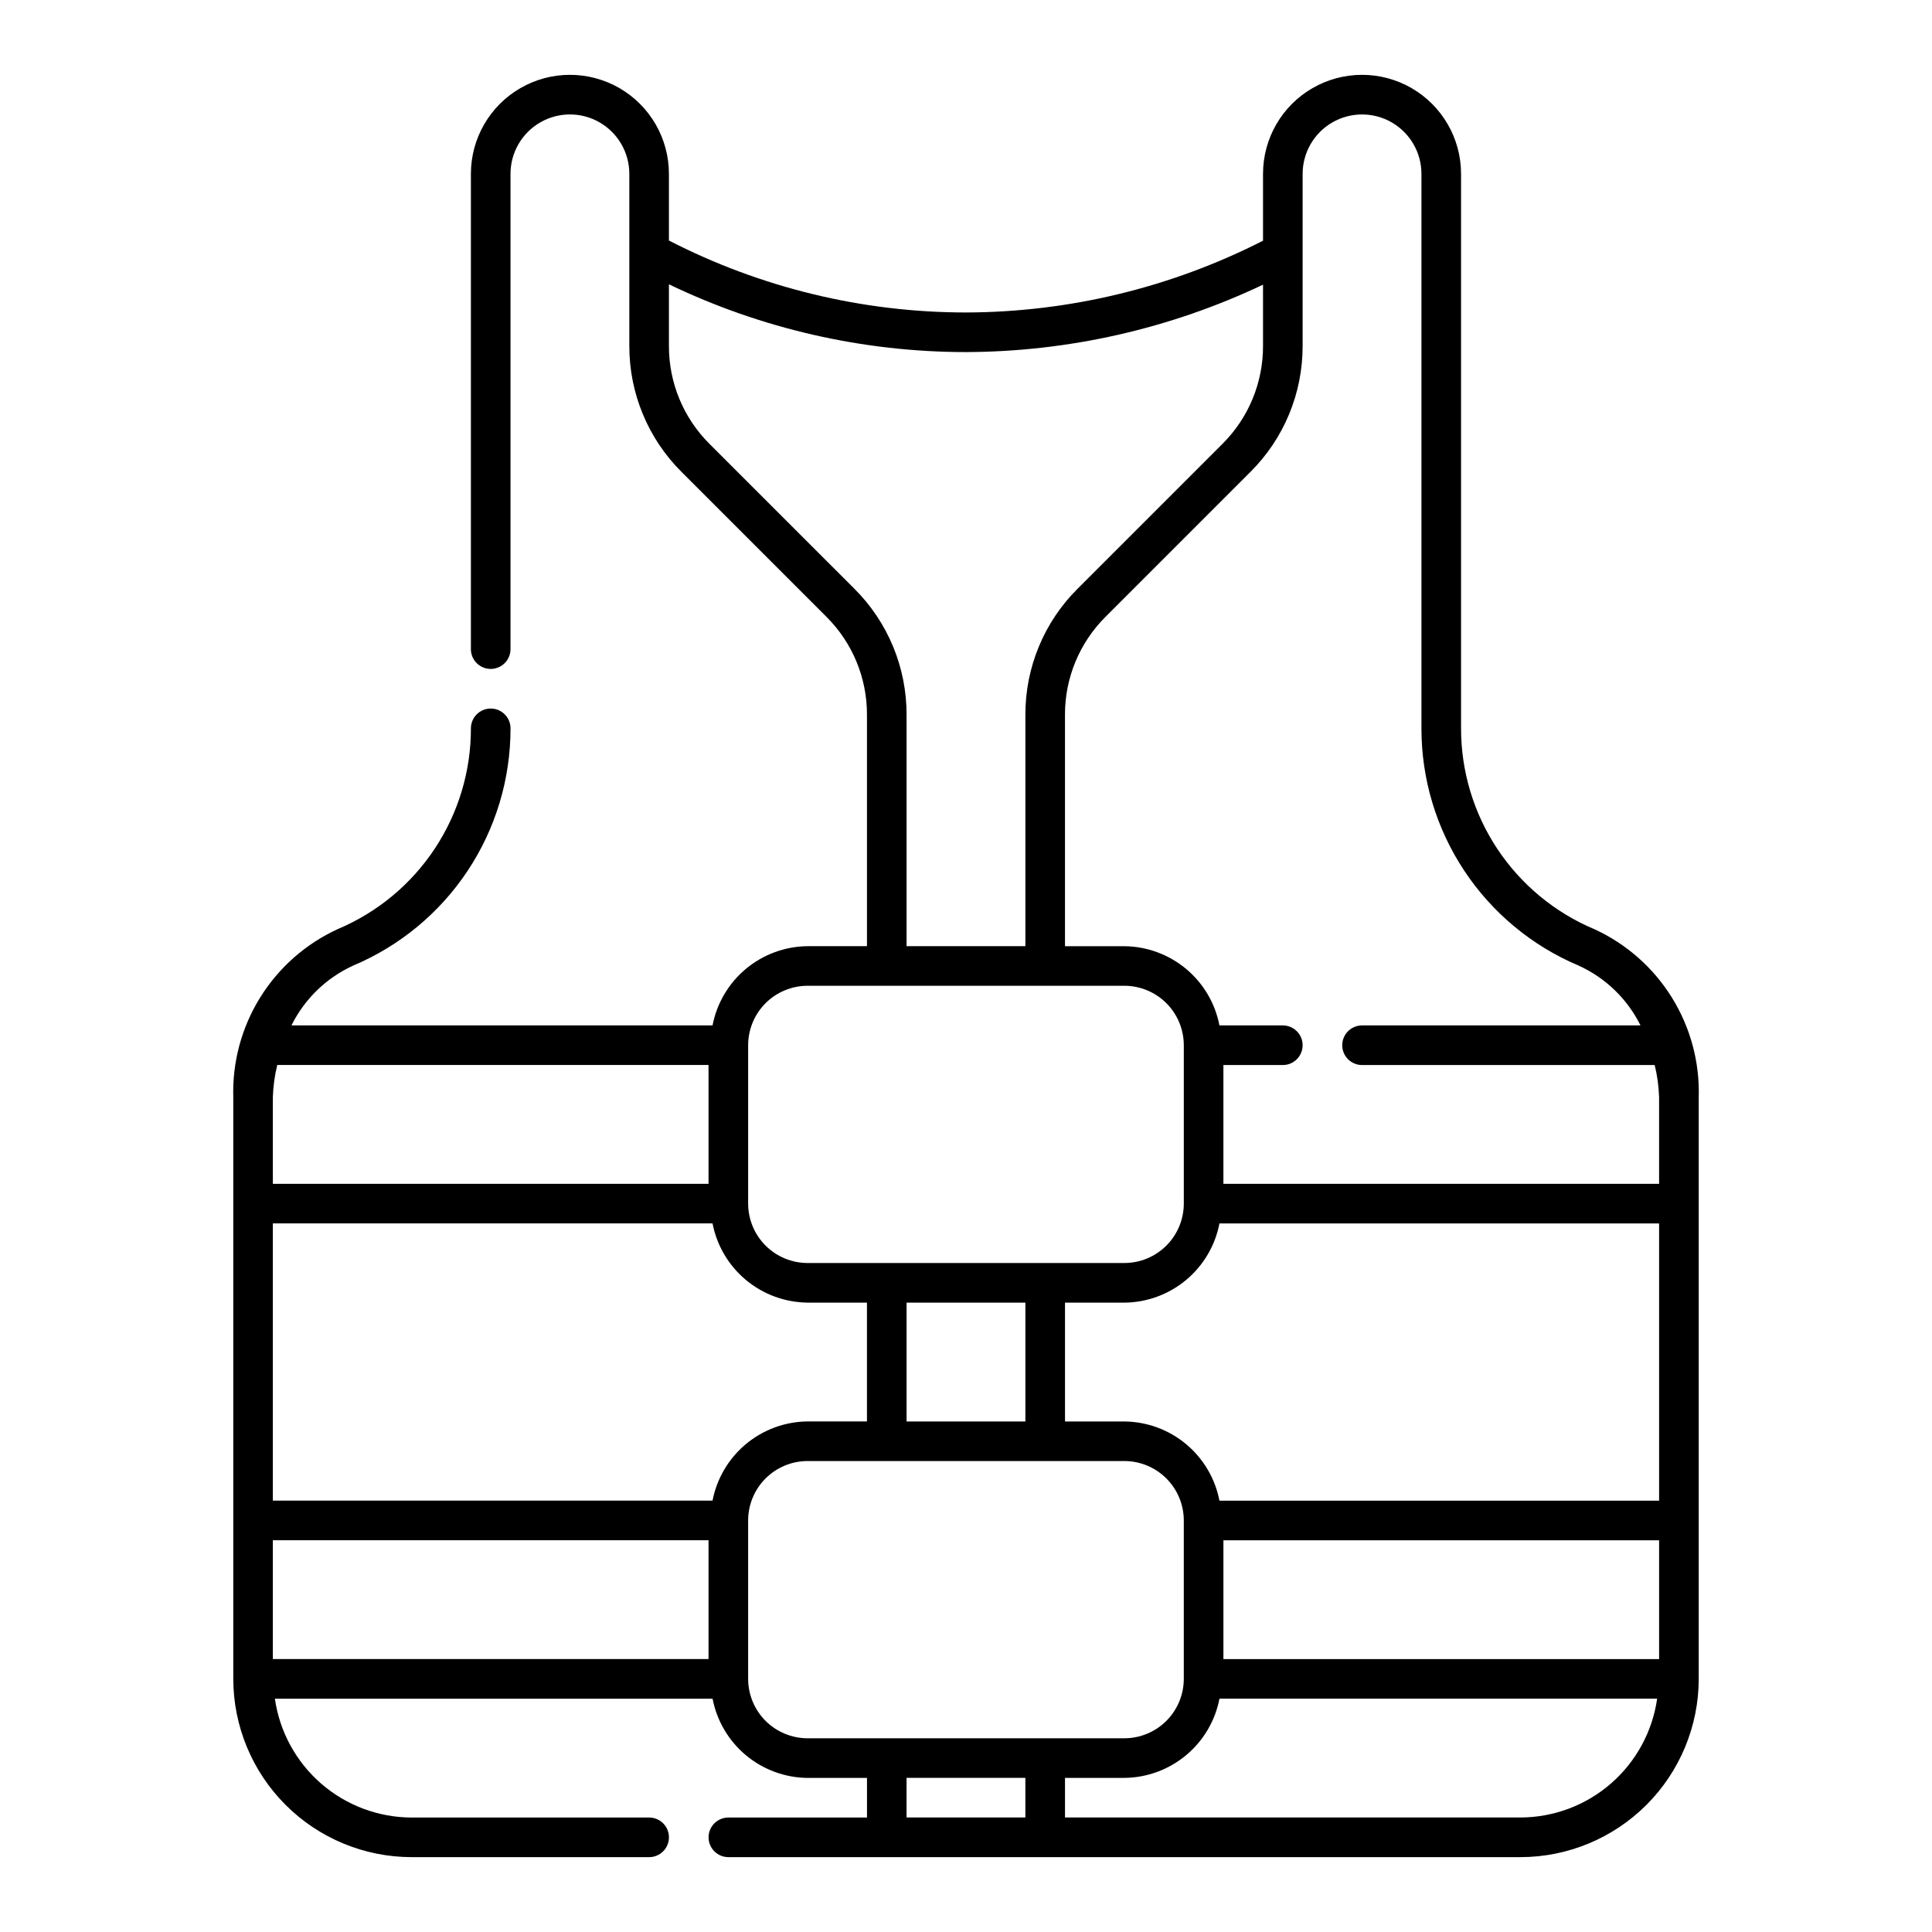 <?xml version="1.0" encoding="UTF-8"?>
<!-- Uploaded to: SVG Repo, www.svgrepo.com, Generator: SVG Repo Mixer Tools -->
<svg fill="#000000" width="800px" height="800px" version="1.1" viewBox="144 144 512 512" xmlns="http://www.w3.org/2000/svg">
 <path d="m566.46 390.22c-10.461-4.41-19.391-11.812-25.664-21.273-6.273-9.465-9.613-20.57-9.602-31.922v-146.95c0-9.375-5-18.039-13.121-22.727-8.117-4.688-18.121-4.688-26.238 0-8.121 4.688-13.121 13.352-13.121 22.727v17.715-0.004c-24.387 12.43-51.352 18.945-78.719 19.023-27.383-0.008-54.371-6.547-78.723-19.066v-17.668c0-9.375-5-18.039-13.117-22.727-8.121-4.688-18.125-4.688-26.242 0-8.117 4.688-13.121 13.352-13.121 22.727v125.95c0 2.898 2.352 5.246 5.25 5.246s5.246-2.348 5.246-5.246v-125.95c0-5.625 3.004-10.824 7.875-13.637 4.871-2.812 10.871-2.812 15.742 0s7.871 8.012 7.871 13.637v45.582c-0.031 12.535 4.953 24.562 13.84 33.406l38.375 38.375c6.918 6.871 10.793 16.23 10.762 25.984v61.324h-15.742c-5.977 0.059-11.746 2.18-16.336 6.004-4.586 3.828-7.711 9.121-8.844 14.988h-111.59c3.477-7.019 9.266-12.625 16.395-15.867 12.359-5.215 22.906-13.961 30.316-25.141s11.355-24.297 11.34-37.711c0-2.898-2.348-5.25-5.246-5.25s-5.25 2.352-5.25 5.25c0.012 11.352-3.328 22.457-9.602 31.918-6.273 9.461-15.203 16.859-25.664 21.27-8.484 3.883-15.641 10.184-20.566 18.109-4.93 7.926-7.414 17.125-7.144 26.457v154.15c0.016 12.523 5 24.527 13.852 33.383 8.855 8.855 20.859 13.836 33.383 13.852h62.977c2.898 0 5.246-2.352 5.246-5.25 0-2.898-2.348-5.246-5.246-5.246h-62.977c-8.812-0.027-17.316-3.223-23.965-9.004-6.648-5.781-10.992-13.762-12.242-22.484h115.99c1.133 5.867 4.258 11.16 8.844 14.988 4.59 3.824 10.359 5.945 16.336 6.004h15.742v10.496h-36.734c-2.898 0-5.25 2.348-5.25 5.246 0 2.898 2.352 5.25 5.25 5.25h209.92c12.523-0.016 24.527-4.996 33.383-13.852 8.855-8.855 13.836-20.859 13.852-33.383v-154.15c0.27-9.328-2.211-18.531-7.141-26.453-4.93-7.926-12.082-14.223-20.57-18.105zm-77.25-200.14c0-5.625 3-10.824 7.871-13.637 4.871-2.812 10.875-2.812 15.746 0 4.871 2.812 7.871 8.012 7.871 13.637v146.95c-0.012 13.414 3.934 26.531 11.344 37.715 7.41 11.184 17.953 19.93 30.312 25.148 7.129 3.238 12.922 8.84 16.395 15.855h-73.797c-2.898 0-5.246 2.352-5.246 5.25 0 2.898 2.348 5.246 5.246 5.246h77.555c0.688 2.797 1.078 5.66 1.168 8.539v22.949h-115.46v-31.488h15.742c2.898 0 5.25-2.348 5.25-5.246 0-2.898-2.352-5.25-5.25-5.25h-16.793c-1.129-5.867-4.258-11.164-8.848-14.992-4.594-3.824-10.367-5.945-16.34-6h-15.742l-0.004-61.324c-0.031-9.754 3.844-19.113 10.762-25.984l38.375-38.375c8.891-8.844 13.871-20.871 13.84-33.406zm-20.992 393.6v-31.488h115.46v31.488zm-1.051-41.984c-1.129-5.867-4.258-11.164-8.848-14.992-4.594-3.824-10.367-5.945-16.34-6h-15.742v-31.488h15.742c5.973-0.055 11.746-2.176 16.34-6 4.59-3.828 7.719-9.125 8.848-14.992h116.51v73.473zm-51.43-52.48v31.488h-31.488v-31.488zm-45.324-189.2-38.379-38.375c-6.918-6.875-10.793-16.23-10.762-25.984v-16.312c24.562 11.809 51.465 17.949 78.723 17.961 27.234-0.094 54.109-6.195 78.719-17.863v16.215c0.031 9.754-3.844 19.109-10.762 25.984l-38.375 38.375c-8.891 8.84-13.871 20.867-13.84 33.406v61.324h-31.488v-61.324c0.031-12.539-4.949-24.566-13.836-33.406zm-28.148 120.97c0.008-4.176 1.668-8.176 4.617-11.129 2.953-2.949 6.953-4.609 11.129-4.617h83.969c4.172 0.008 8.172 1.668 11.125 4.617 2.949 2.953 4.609 6.953 4.617 11.129v41.984c-0.008 4.172-1.668 8.172-4.617 11.125-2.953 2.949-6.953 4.609-11.125 4.617h-83.969c-4.176-0.008-8.176-1.668-11.129-4.617-2.949-2.953-4.609-6.953-4.617-11.125zm-10.496 5.246v31.488h-115.46v-22.949c0.09-2.879 0.48-5.742 1.172-8.539zm-115.46 125.95h115.46v31.488h-115.46zm116.52-10.496h-116.52v-73.473h116.52c1.133 5.867 4.258 11.16 8.844 14.988 4.59 3.824 10.359 5.945 16.336 6.004h15.742v31.488h-15.742c-5.977 0.059-11.746 2.18-16.336 6.004-4.586 3.828-7.711 9.121-8.844 14.988zm9.434 47.23v-41.984c0.008-4.172 1.668-8.172 4.617-11.125 2.953-2.949 6.953-4.613 11.129-4.617h83.969c4.172 0.004 8.172 1.668 11.125 4.617 2.949 2.953 4.609 6.953 4.617 11.125v41.984c-0.008 4.176-1.668 8.176-4.617 11.129-2.953 2.949-6.953 4.609-11.125 4.617h-83.969c-4.176-0.008-8.176-1.668-11.129-4.617-2.949-2.953-4.609-6.953-4.617-11.129zm41.984 26.238h31.488v10.496h-31.488zm162.69 10.496-120.7 0.004v-10.496h15.746c5.973-0.055 11.746-2.176 16.34-6.004 4.59-3.824 7.719-9.121 8.848-14.988h115.99c-1.25 8.723-5.594 16.707-12.246 22.488-6.648 5.781-15.16 8.977-23.973 9z"/>
</svg>